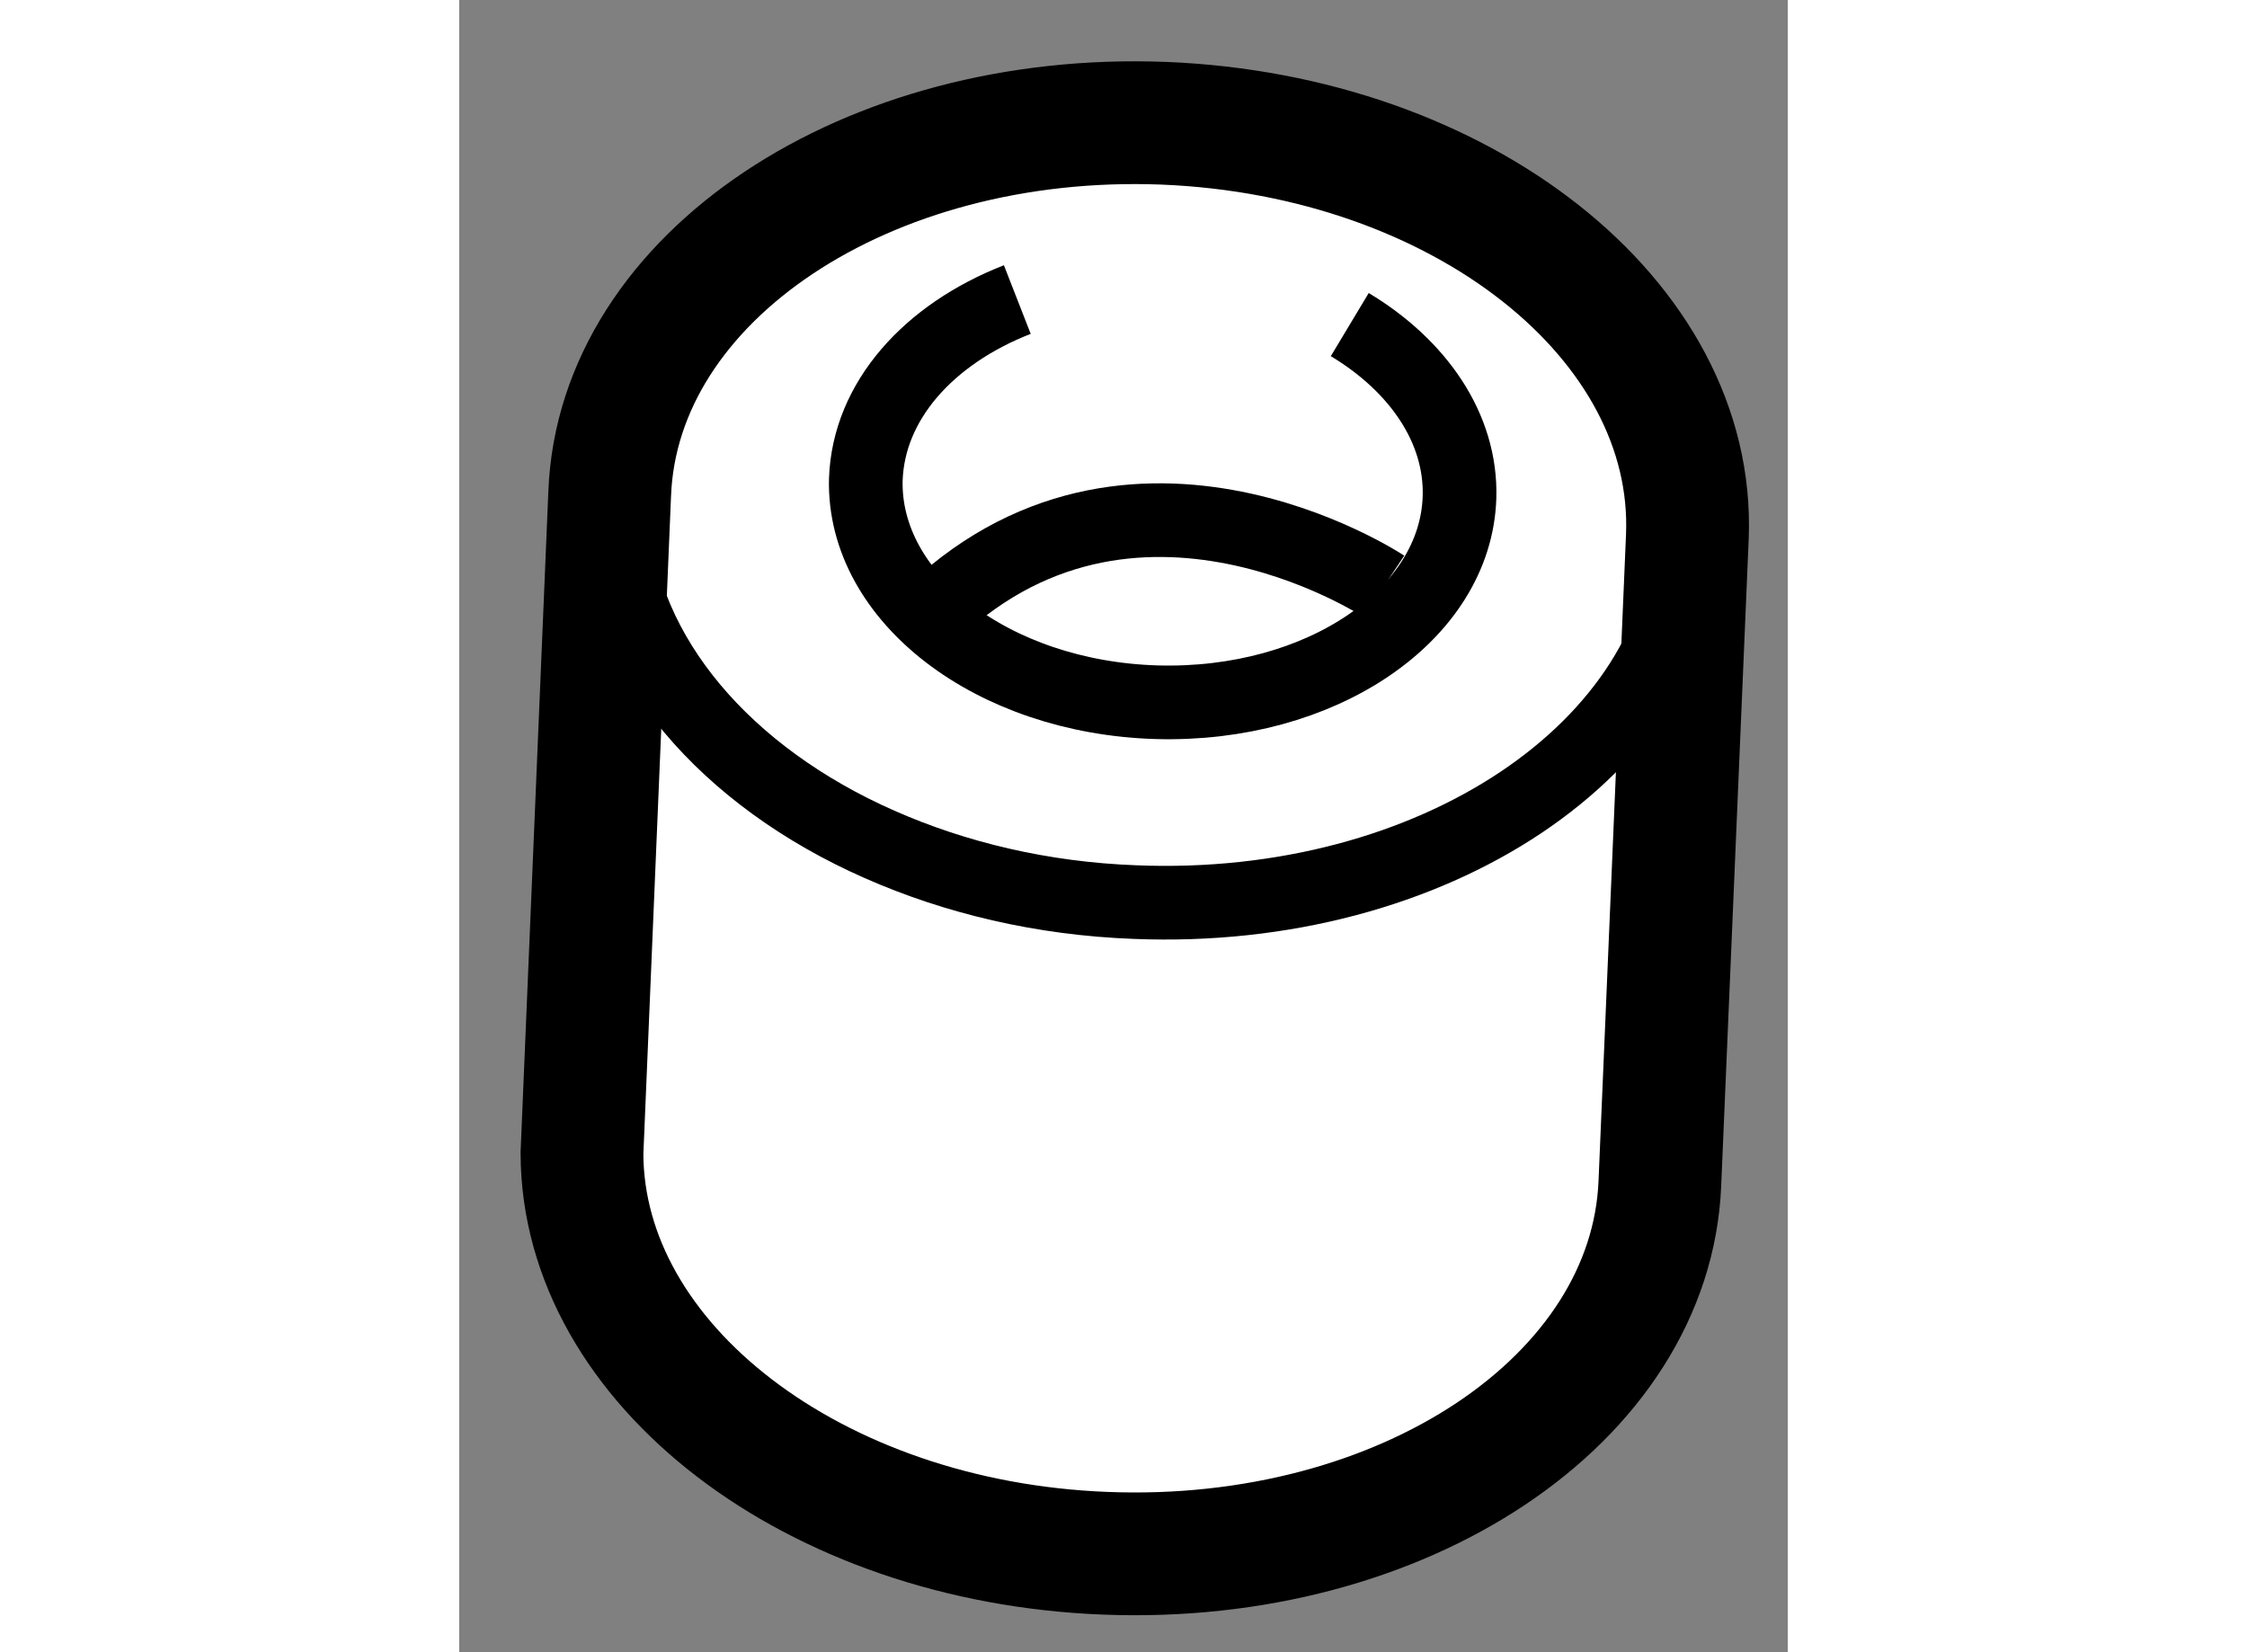<?xml version="1.0" encoding="utf-8"?>
<!-- Generator: Adobe Illustrator 15.1.0, SVG Export Plug-In . SVG Version: 6.00 Build 0)  -->
<!DOCTYPE svg PUBLIC "-//W3C//DTD SVG 1.1//EN" "http://www.w3.org/Graphics/SVG/1.1/DTD/svg11.dtd">
<svg version="1.1" xmlns="http://www.w3.org/2000/svg" xmlns:xlink="http://www.w3.org/1999/xlink" x="0px" y="0px" width="244.8px"
	 height="180px" viewBox="202.876 34.378 5.411 6.729" enable-background="new 0 0 244.8 180" xml:space="preserve">
	
<rect x="202.876" y="34.378" width="5.411" height="6.729" fill="#808080" stroke="none"/>
	
<g><path fill="#FFFFFF" stroke="#000000" stroke-width="0.5" d="M207.878,36.563c0.035-0.882-0.919-1.634-2.132-1.683
			c-1.21-0.047-2.222,0.626-2.257,1.507c-0.002,0.042-0.113,2.688-0.113,2.688c0.002,0.858,0.944,1.583,2.131,1.629
			c1.213,0.048,2.223-0.626,2.259-1.507C207.768,39.146,207.878,36.563,207.878,36.563z"></path><path fill="none" stroke="#000000" stroke-width="0.3" d="M207.887,36.545c-0.035,0.88-1.047,1.556-2.258,1.507
			c-0.38-0.014-0.733-0.099-1.041-0.235c-0.624-0.275-1.05-0.764-1.087-1.317"></path><path fill="none" stroke="#000000" stroke-width="0.3" d="M206.503,35.7c0.278,0.167,0.455,0.422,0.447,0.702
			c-0.014,0.481-0.566,0.855-1.234,0.836c-0.668-0.02-1.196-0.426-1.184-0.907c0.011-0.32,0.256-0.592,0.617-0.733"></path><path fill="none" stroke="#000000" stroke-width="0.3" d="M206.642,36.766c0,0-1.077-0.714-1.911,0.182"></path></g>


</svg>